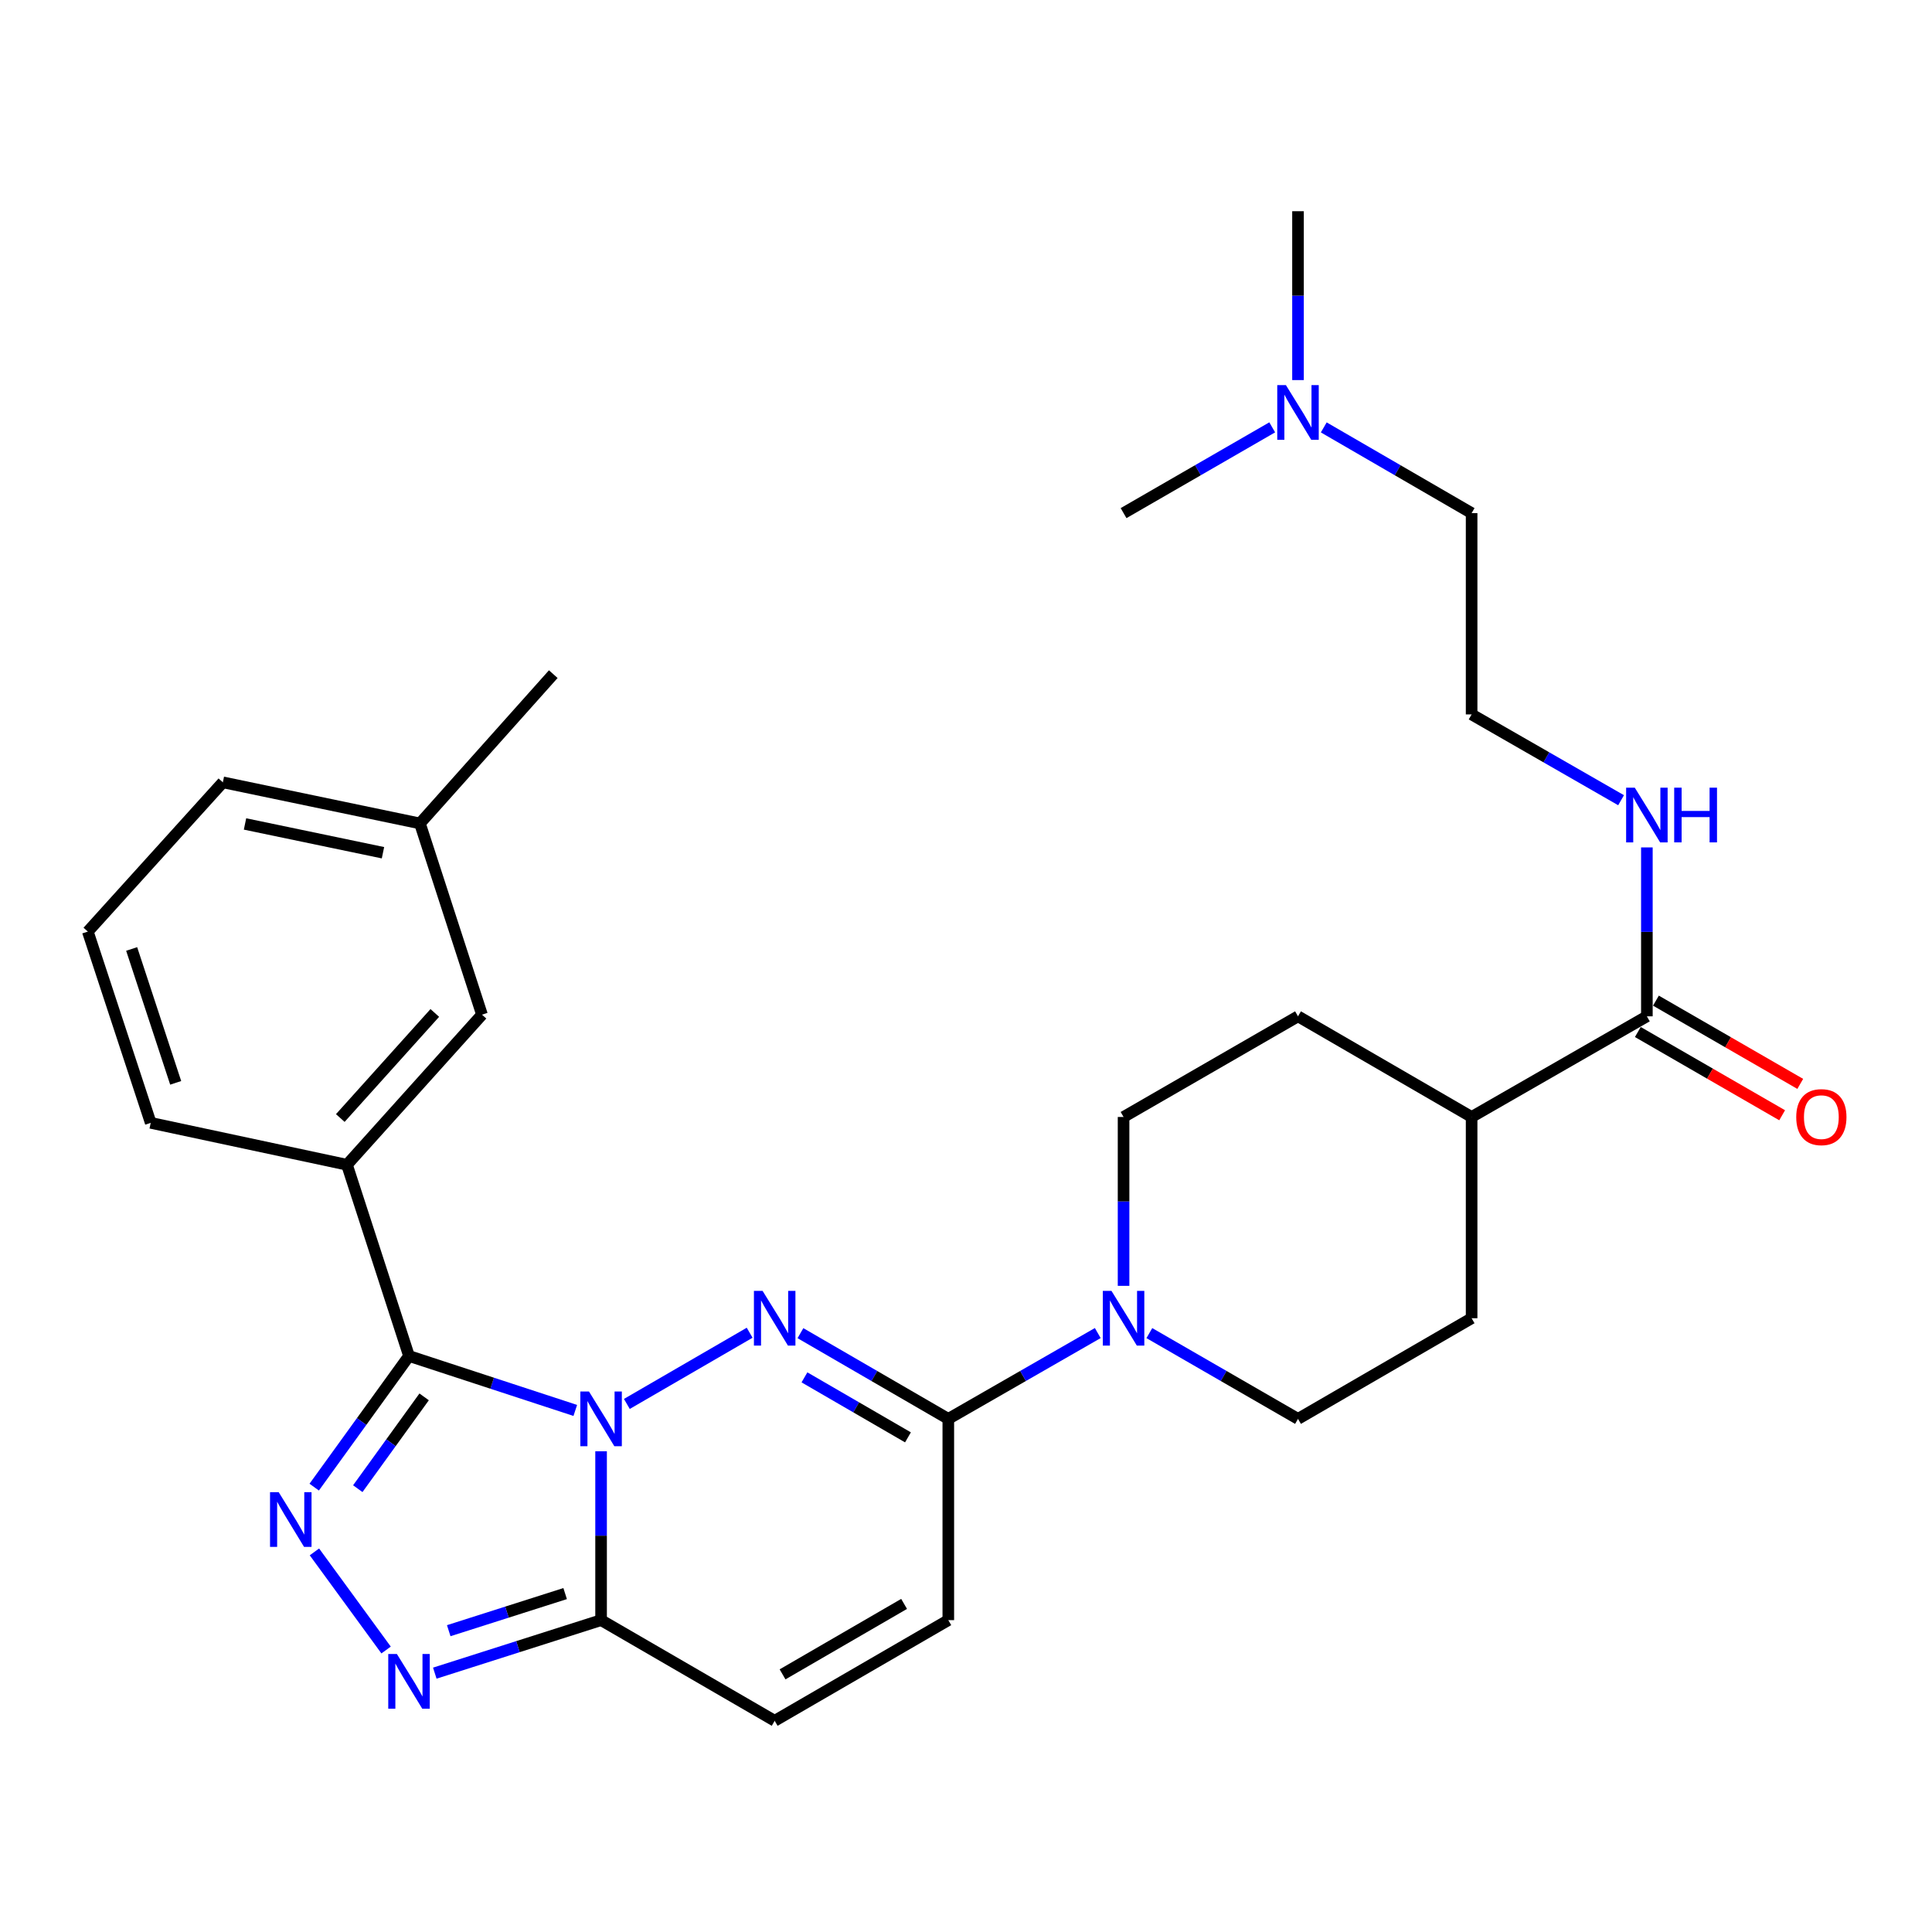 <?xml version='1.0' encoding='iso-8859-1'?>
<svg version='1.1' baseProfile='full'
              xmlns='http://www.w3.org/2000/svg'
                      xmlns:rdkit='http://www.rdkit.org/xml'
                      xmlns:xlink='http://www.w3.org/1999/xlink'
                  xml:space='preserve'
width='1000px' height='1000px' viewBox='0 0 1000 1000'>
<!-- END OF HEADER -->
<rect style='opacity:1.0;fill:#FFFFFF;stroke:none' width='1000' height='1000' x='0' y='0'> </rect>
<path class='bond-0' d='M 297.765,730.037 L 254.732,715.945' style='fill:none;fill-rule:evenodd;stroke:#0000FF;stroke-width:6px;stroke-linecap:butt;stroke-linejoin:miter;stroke-opacity:1' />
<path class='bond-0' d='M 254.732,715.945 L 211.699,701.853' style='fill:none;fill-rule:evenodd;stroke:#000000;stroke-width:6px;stroke-linecap:butt;stroke-linejoin:miter;stroke-opacity:1' />
<path class='bond-1' d='M 324.457,726.678 L 388.02,689.824' style='fill:none;fill-rule:evenodd;stroke:#0000FF;stroke-width:6px;stroke-linecap:butt;stroke-linejoin:miter;stroke-opacity:1' />
<path class='bond-3' d='M 311.121,751.175 L 311.121,794.878' style='fill:none;fill-rule:evenodd;stroke:#0000FF;stroke-width:6px;stroke-linecap:butt;stroke-linejoin:miter;stroke-opacity:1' />
<path class='bond-3' d='M 311.121,794.878 L 311.121,838.582' style='fill:none;fill-rule:evenodd;stroke:#000000;stroke-width:6px;stroke-linecap:butt;stroke-linejoin:miter;stroke-opacity:1' />
<path class='bond-2' d='M 211.699,701.853 L 187.166,735.794' style='fill:none;fill-rule:evenodd;stroke:#000000;stroke-width:6px;stroke-linecap:butt;stroke-linejoin:miter;stroke-opacity:1' />
<path class='bond-2' d='M 187.166,735.794 L 162.633,769.735' style='fill:none;fill-rule:evenodd;stroke:#0000FF;stroke-width:6px;stroke-linecap:butt;stroke-linejoin:miter;stroke-opacity:1' />
<path class='bond-2' d='M 219.533,723.018 L 202.36,746.777' style='fill:none;fill-rule:evenodd;stroke:#000000;stroke-width:6px;stroke-linecap:butt;stroke-linejoin:miter;stroke-opacity:1' />
<path class='bond-2' d='M 202.36,746.777 L 185.187,770.535' style='fill:none;fill-rule:evenodd;stroke:#0000FF;stroke-width:6px;stroke-linecap:butt;stroke-linejoin:miter;stroke-opacity:1' />
<path class='bond-7' d='M 211.699,701.853 L 179.59,602.88' style='fill:none;fill-rule:evenodd;stroke:#000000;stroke-width:6px;stroke-linecap:butt;stroke-linejoin:miter;stroke-opacity:1' />
<path class='bond-5' d='M 414.308,690.046 L 452.575,712.228' style='fill:none;fill-rule:evenodd;stroke:#0000FF;stroke-width:6px;stroke-linecap:butt;stroke-linejoin:miter;stroke-opacity:1' />
<path class='bond-5' d='M 452.575,712.228 L 490.842,734.411' style='fill:none;fill-rule:evenodd;stroke:#000000;stroke-width:6px;stroke-linecap:butt;stroke-linejoin:miter;stroke-opacity:1' />
<path class='bond-5' d='M 416.387,712.92 L 443.174,728.447' style='fill:none;fill-rule:evenodd;stroke:#0000FF;stroke-width:6px;stroke-linecap:butt;stroke-linejoin:miter;stroke-opacity:1' />
<path class='bond-5' d='M 443.174,728.447 L 469.961,743.975' style='fill:none;fill-rule:evenodd;stroke:#000000;stroke-width:6px;stroke-linecap:butt;stroke-linejoin:miter;stroke-opacity:1' />
<path class='bond-29' d='M 162.748,803.26 L 199.84,854.04' style='fill:none;fill-rule:evenodd;stroke:#0000FF;stroke-width:6px;stroke-linecap:butt;stroke-linejoin:miter;stroke-opacity:1' />
<path class='bond-4' d='M 311.121,838.582 L 268.084,852.301' style='fill:none;fill-rule:evenodd;stroke:#000000;stroke-width:6px;stroke-linecap:butt;stroke-linejoin:miter;stroke-opacity:1' />
<path class='bond-4' d='M 268.084,852.301 L 225.048,866.02' style='fill:none;fill-rule:evenodd;stroke:#0000FF;stroke-width:6px;stroke-linecap:butt;stroke-linejoin:miter;stroke-opacity:1' />
<path class='bond-4' d='M 292.516,824.836 L 262.391,834.439' style='fill:none;fill-rule:evenodd;stroke:#000000;stroke-width:6px;stroke-linecap:butt;stroke-linejoin:miter;stroke-opacity:1' />
<path class='bond-4' d='M 262.391,834.439 L 232.265,844.042' style='fill:none;fill-rule:evenodd;stroke:#0000FF;stroke-width:6px;stroke-linecap:butt;stroke-linejoin:miter;stroke-opacity:1' />
<path class='bond-8' d='M 311.121,838.582 L 400.971,890.678' style='fill:none;fill-rule:evenodd;stroke:#000000;stroke-width:6px;stroke-linecap:butt;stroke-linejoin:miter;stroke-opacity:1' />
<path class='bond-6' d='M 490.842,734.411 L 529.522,712.198' style='fill:none;fill-rule:evenodd;stroke:#000000;stroke-width:6px;stroke-linecap:butt;stroke-linejoin:miter;stroke-opacity:1' />
<path class='bond-6' d='M 529.522,712.198 L 568.202,689.985' style='fill:none;fill-rule:evenodd;stroke:#0000FF;stroke-width:6px;stroke-linecap:butt;stroke-linejoin:miter;stroke-opacity:1' />
<path class='bond-30' d='M 490.842,734.411 L 490.842,838.582' style='fill:none;fill-rule:evenodd;stroke:#000000;stroke-width:6px;stroke-linecap:butt;stroke-linejoin:miter;stroke-opacity:1' />
<path class='bond-12' d='M 581.557,665.551 L 581.557,621.847' style='fill:none;fill-rule:evenodd;stroke:#0000FF;stroke-width:6px;stroke-linecap:butt;stroke-linejoin:miter;stroke-opacity:1' />
<path class='bond-12' d='M 581.557,621.847 L 581.557,578.144' style='fill:none;fill-rule:evenodd;stroke:#000000;stroke-width:6px;stroke-linecap:butt;stroke-linejoin:miter;stroke-opacity:1' />
<path class='bond-13' d='M 594.903,690.016 L 633.374,712.213' style='fill:none;fill-rule:evenodd;stroke:#0000FF;stroke-width:6px;stroke-linecap:butt;stroke-linejoin:miter;stroke-opacity:1' />
<path class='bond-13' d='M 633.374,712.213 L 671.845,734.411' style='fill:none;fill-rule:evenodd;stroke:#000000;stroke-width:6px;stroke-linecap:butt;stroke-linejoin:miter;stroke-opacity:1' />
<path class='bond-14' d='M 179.59,602.88 L 249.474,525.184' style='fill:none;fill-rule:evenodd;stroke:#000000;stroke-width:6px;stroke-linecap:butt;stroke-linejoin:miter;stroke-opacity:1' />
<path class='bond-14' d='M 176.134,578.688 L 225.053,524.301' style='fill:none;fill-rule:evenodd;stroke:#000000;stroke-width:6px;stroke-linecap:butt;stroke-linejoin:miter;stroke-opacity:1' />
<path class='bond-22' d='M 179.59,602.88 L 78.012,581.185' style='fill:none;fill-rule:evenodd;stroke:#000000;stroke-width:6px;stroke-linecap:butt;stroke-linejoin:miter;stroke-opacity:1' />
<path class='bond-9' d='M 400.971,890.678 L 490.842,838.582' style='fill:none;fill-rule:evenodd;stroke:#000000;stroke-width:6px;stroke-linecap:butt;stroke-linejoin:miter;stroke-opacity:1' />
<path class='bond-9' d='M 405.05,866.644 L 467.96,830.177' style='fill:none;fill-rule:evenodd;stroke:#000000;stroke-width:6px;stroke-linecap:butt;stroke-linejoin:miter;stroke-opacity:1' />
<path class='bond-10' d='M 852.421,526.048 L 761.706,578.144' style='fill:none;fill-rule:evenodd;stroke:#000000;stroke-width:6px;stroke-linecap:butt;stroke-linejoin:miter;stroke-opacity:1' />
<path class='bond-15' d='M 847.737,534.167 L 885.088,555.714' style='fill:none;fill-rule:evenodd;stroke:#000000;stroke-width:6px;stroke-linecap:butt;stroke-linejoin:miter;stroke-opacity:1' />
<path class='bond-15' d='M 885.088,555.714 L 922.439,577.26' style='fill:none;fill-rule:evenodd;stroke:#FF0000;stroke-width:6px;stroke-linecap:butt;stroke-linejoin:miter;stroke-opacity:1' />
<path class='bond-15' d='M 857.104,517.929 L 894.456,539.475' style='fill:none;fill-rule:evenodd;stroke:#000000;stroke-width:6px;stroke-linecap:butt;stroke-linejoin:miter;stroke-opacity:1' />
<path class='bond-15' d='M 894.456,539.475 L 931.807,561.022' style='fill:none;fill-rule:evenodd;stroke:#FF0000;stroke-width:6px;stroke-linecap:butt;stroke-linejoin:miter;stroke-opacity:1' />
<path class='bond-16' d='M 852.421,526.048 L 852.421,482.334' style='fill:none;fill-rule:evenodd;stroke:#000000;stroke-width:6px;stroke-linecap:butt;stroke-linejoin:miter;stroke-opacity:1' />
<path class='bond-16' d='M 852.421,482.334 L 852.421,438.621' style='fill:none;fill-rule:evenodd;stroke:#0000FF;stroke-width:6px;stroke-linecap:butt;stroke-linejoin:miter;stroke-opacity:1' />
<path class='bond-11' d='M 761.706,578.144 L 761.706,682.315' style='fill:none;fill-rule:evenodd;stroke:#000000;stroke-width:6px;stroke-linecap:butt;stroke-linejoin:miter;stroke-opacity:1' />
<path class='bond-31' d='M 761.706,578.144 L 671.845,526.048' style='fill:none;fill-rule:evenodd;stroke:#000000;stroke-width:6px;stroke-linecap:butt;stroke-linejoin:miter;stroke-opacity:1' />
<path class='bond-18' d='M 581.557,578.144 L 671.845,526.048' style='fill:none;fill-rule:evenodd;stroke:#000000;stroke-width:6px;stroke-linecap:butt;stroke-linejoin:miter;stroke-opacity:1' />
<path class='bond-17' d='M 671.845,734.411 L 761.706,682.315' style='fill:none;fill-rule:evenodd;stroke:#000000;stroke-width:6px;stroke-linecap:butt;stroke-linejoin:miter;stroke-opacity:1' />
<path class='bond-20' d='M 249.474,525.184 L 217.354,426.21' style='fill:none;fill-rule:evenodd;stroke:#000000;stroke-width:6px;stroke-linecap:butt;stroke-linejoin:miter;stroke-opacity:1' />
<path class='bond-21' d='M 839.066,414.19 L 800.386,391.985' style='fill:none;fill-rule:evenodd;stroke:#0000FF;stroke-width:6px;stroke-linecap:butt;stroke-linejoin:miter;stroke-opacity:1' />
<path class='bond-21' d='M 800.386,391.985 L 761.706,369.781' style='fill:none;fill-rule:evenodd;stroke:#000000;stroke-width:6px;stroke-linecap:butt;stroke-linejoin:miter;stroke-opacity:1' />
<path class='bond-19' d='M 685.182,221.225 L 723.444,243.407' style='fill:none;fill-rule:evenodd;stroke:#0000FF;stroke-width:6px;stroke-linecap:butt;stroke-linejoin:miter;stroke-opacity:1' />
<path class='bond-19' d='M 723.444,243.407 L 761.706,265.589' style='fill:none;fill-rule:evenodd;stroke:#000000;stroke-width:6px;stroke-linecap:butt;stroke-linejoin:miter;stroke-opacity:1' />
<path class='bond-26' d='M 671.845,196.729 L 671.845,153.026' style='fill:none;fill-rule:evenodd;stroke:#0000FF;stroke-width:6px;stroke-linecap:butt;stroke-linejoin:miter;stroke-opacity:1' />
<path class='bond-26' d='M 671.845,153.026 L 671.845,109.322' style='fill:none;fill-rule:evenodd;stroke:#000000;stroke-width:6px;stroke-linecap:butt;stroke-linejoin:miter;stroke-opacity:1' />
<path class='bond-27' d='M 658.499,221.194 L 620.028,243.392' style='fill:none;fill-rule:evenodd;stroke:#0000FF;stroke-width:6px;stroke-linecap:butt;stroke-linejoin:miter;stroke-opacity:1' />
<path class='bond-27' d='M 620.028,243.392 L 581.557,265.589' style='fill:none;fill-rule:evenodd;stroke:#000000;stroke-width:6px;stroke-linecap:butt;stroke-linejoin:miter;stroke-opacity:1' />
<path class='bond-28' d='M 217.354,426.21 L 286.375,348.941' style='fill:none;fill-rule:evenodd;stroke:#000000;stroke-width:6px;stroke-linecap:butt;stroke-linejoin:miter;stroke-opacity:1' />
<path class='bond-32' d='M 217.354,426.21 L 115.35,404.932' style='fill:none;fill-rule:evenodd;stroke:#000000;stroke-width:6px;stroke-linecap:butt;stroke-linejoin:miter;stroke-opacity:1' />
<path class='bond-32' d='M 198.226,441.37 L 126.822,426.475' style='fill:none;fill-rule:evenodd;stroke:#000000;stroke-width:6px;stroke-linecap:butt;stroke-linejoin:miter;stroke-opacity:1' />
<path class='bond-24' d='M 761.706,369.781 L 761.706,265.589' style='fill:none;fill-rule:evenodd;stroke:#000000;stroke-width:6px;stroke-linecap:butt;stroke-linejoin:miter;stroke-opacity:1' />
<path class='bond-23' d='M 78.012,581.185 L 45.455,482.19' style='fill:none;fill-rule:evenodd;stroke:#000000;stroke-width:6px;stroke-linecap:butt;stroke-linejoin:miter;stroke-opacity:1' />
<path class='bond-23' d='M 90.937,560.479 L 68.147,491.183' style='fill:none;fill-rule:evenodd;stroke:#000000;stroke-width:6px;stroke-linecap:butt;stroke-linejoin:miter;stroke-opacity:1' />
<path class='bond-25' d='M 45.455,482.19 L 115.35,404.932' style='fill:none;fill-rule:evenodd;stroke:#000000;stroke-width:6px;stroke-linecap:butt;stroke-linejoin:miter;stroke-opacity:1' />
<path  class='atom-0' d='M 304.861 720.251
L 314.141 735.251
Q 315.061 736.731, 316.541 739.411
Q 318.021 742.091, 318.101 742.251
L 318.101 720.251
L 321.861 720.251
L 321.861 748.571
L 317.981 748.571
L 308.021 732.171
Q 306.861 730.251, 305.621 728.051
Q 304.421 725.851, 304.061 725.171
L 304.061 748.571
L 300.381 748.571
L 300.381 720.251
L 304.861 720.251
' fill='#0000FF'/>
<path  class='atom-2' d='M 394.711 668.155
L 403.991 683.155
Q 404.911 684.635, 406.391 687.315
Q 407.871 689.995, 407.951 690.155
L 407.951 668.155
L 411.711 668.155
L 411.711 696.475
L 407.831 696.475
L 397.871 680.075
Q 396.711 678.155, 395.471 675.955
Q 394.271 673.755, 393.911 673.075
L 393.911 696.475
L 390.231 696.475
L 390.231 668.155
L 394.711 668.155
' fill='#0000FF'/>
<path  class='atom-3' d='M 144.251 772.347
L 153.531 787.347
Q 154.451 788.827, 155.931 791.507
Q 157.411 794.187, 157.491 794.347
L 157.491 772.347
L 161.251 772.347
L 161.251 800.667
L 157.371 800.667
L 147.411 784.267
Q 146.251 782.347, 145.011 780.147
Q 143.811 777.947, 143.451 777.267
L 143.451 800.667
L 139.771 800.667
L 139.771 772.347
L 144.251 772.347
' fill='#0000FF'/>
<path  class='atom-5' d='M 205.439 856.115
L 214.719 871.115
Q 215.639 872.595, 217.119 875.275
Q 218.599 877.955, 218.679 878.115
L 218.679 856.115
L 222.439 856.115
L 222.439 884.435
L 218.559 884.435
L 208.599 868.035
Q 207.439 866.115, 206.199 863.915
Q 204.999 861.715, 204.639 861.035
L 204.639 884.435
L 200.959 884.435
L 200.959 856.115
L 205.439 856.115
' fill='#0000FF'/>
<path  class='atom-7' d='M 575.297 668.155
L 584.577 683.155
Q 585.497 684.635, 586.977 687.315
Q 588.457 689.995, 588.537 690.155
L 588.537 668.155
L 592.297 668.155
L 592.297 696.475
L 588.417 696.475
L 578.457 680.075
Q 577.297 678.155, 576.057 675.955
Q 574.857 673.755, 574.497 673.075
L 574.497 696.475
L 570.817 696.475
L 570.817 668.155
L 575.297 668.155
' fill='#0000FF'/>
<path  class='atom-16' d='M 929.729 578.224
Q 929.729 571.424, 933.089 567.624
Q 936.449 563.824, 942.729 563.824
Q 949.009 563.824, 952.369 567.624
Q 955.729 571.424, 955.729 578.224
Q 955.729 585.104, 952.329 589.024
Q 948.929 592.904, 942.729 592.904
Q 936.489 592.904, 933.089 589.024
Q 929.729 585.144, 929.729 578.224
M 942.729 589.704
Q 947.049 589.704, 949.369 586.824
Q 951.729 583.904, 951.729 578.224
Q 951.729 572.664, 949.369 569.864
Q 947.049 567.024, 942.729 567.024
Q 938.409 567.024, 936.049 569.824
Q 933.729 572.624, 933.729 578.224
Q 933.729 583.944, 936.049 586.824
Q 938.409 589.704, 942.729 589.704
' fill='#FF0000'/>
<path  class='atom-17' d='M 846.161 407.696
L 855.441 422.696
Q 856.361 424.176, 857.841 426.856
Q 859.321 429.536, 859.401 429.696
L 859.401 407.696
L 863.161 407.696
L 863.161 436.016
L 859.281 436.016
L 849.321 419.616
Q 848.161 417.696, 846.921 415.496
Q 845.721 413.296, 845.361 412.616
L 845.361 436.016
L 841.681 436.016
L 841.681 407.696
L 846.161 407.696
' fill='#0000FF'/>
<path  class='atom-17' d='M 866.561 407.696
L 870.401 407.696
L 870.401 419.736
L 884.881 419.736
L 884.881 407.696
L 888.721 407.696
L 888.721 436.016
L 884.881 436.016
L 884.881 422.936
L 870.401 422.936
L 870.401 436.016
L 866.561 436.016
L 866.561 407.696
' fill='#0000FF'/>
<path  class='atom-20' d='M 665.585 199.333
L 674.865 214.333
Q 675.785 215.813, 677.265 218.493
Q 678.745 221.173, 678.825 221.333
L 678.825 199.333
L 682.585 199.333
L 682.585 227.653
L 678.705 227.653
L 668.745 211.253
Q 667.585 209.333, 666.345 207.133
Q 665.145 204.933, 664.785 204.253
L 664.785 227.653
L 661.105 227.653
L 661.105 199.333
L 665.585 199.333
' fill='#0000FF'/>
</svg>
